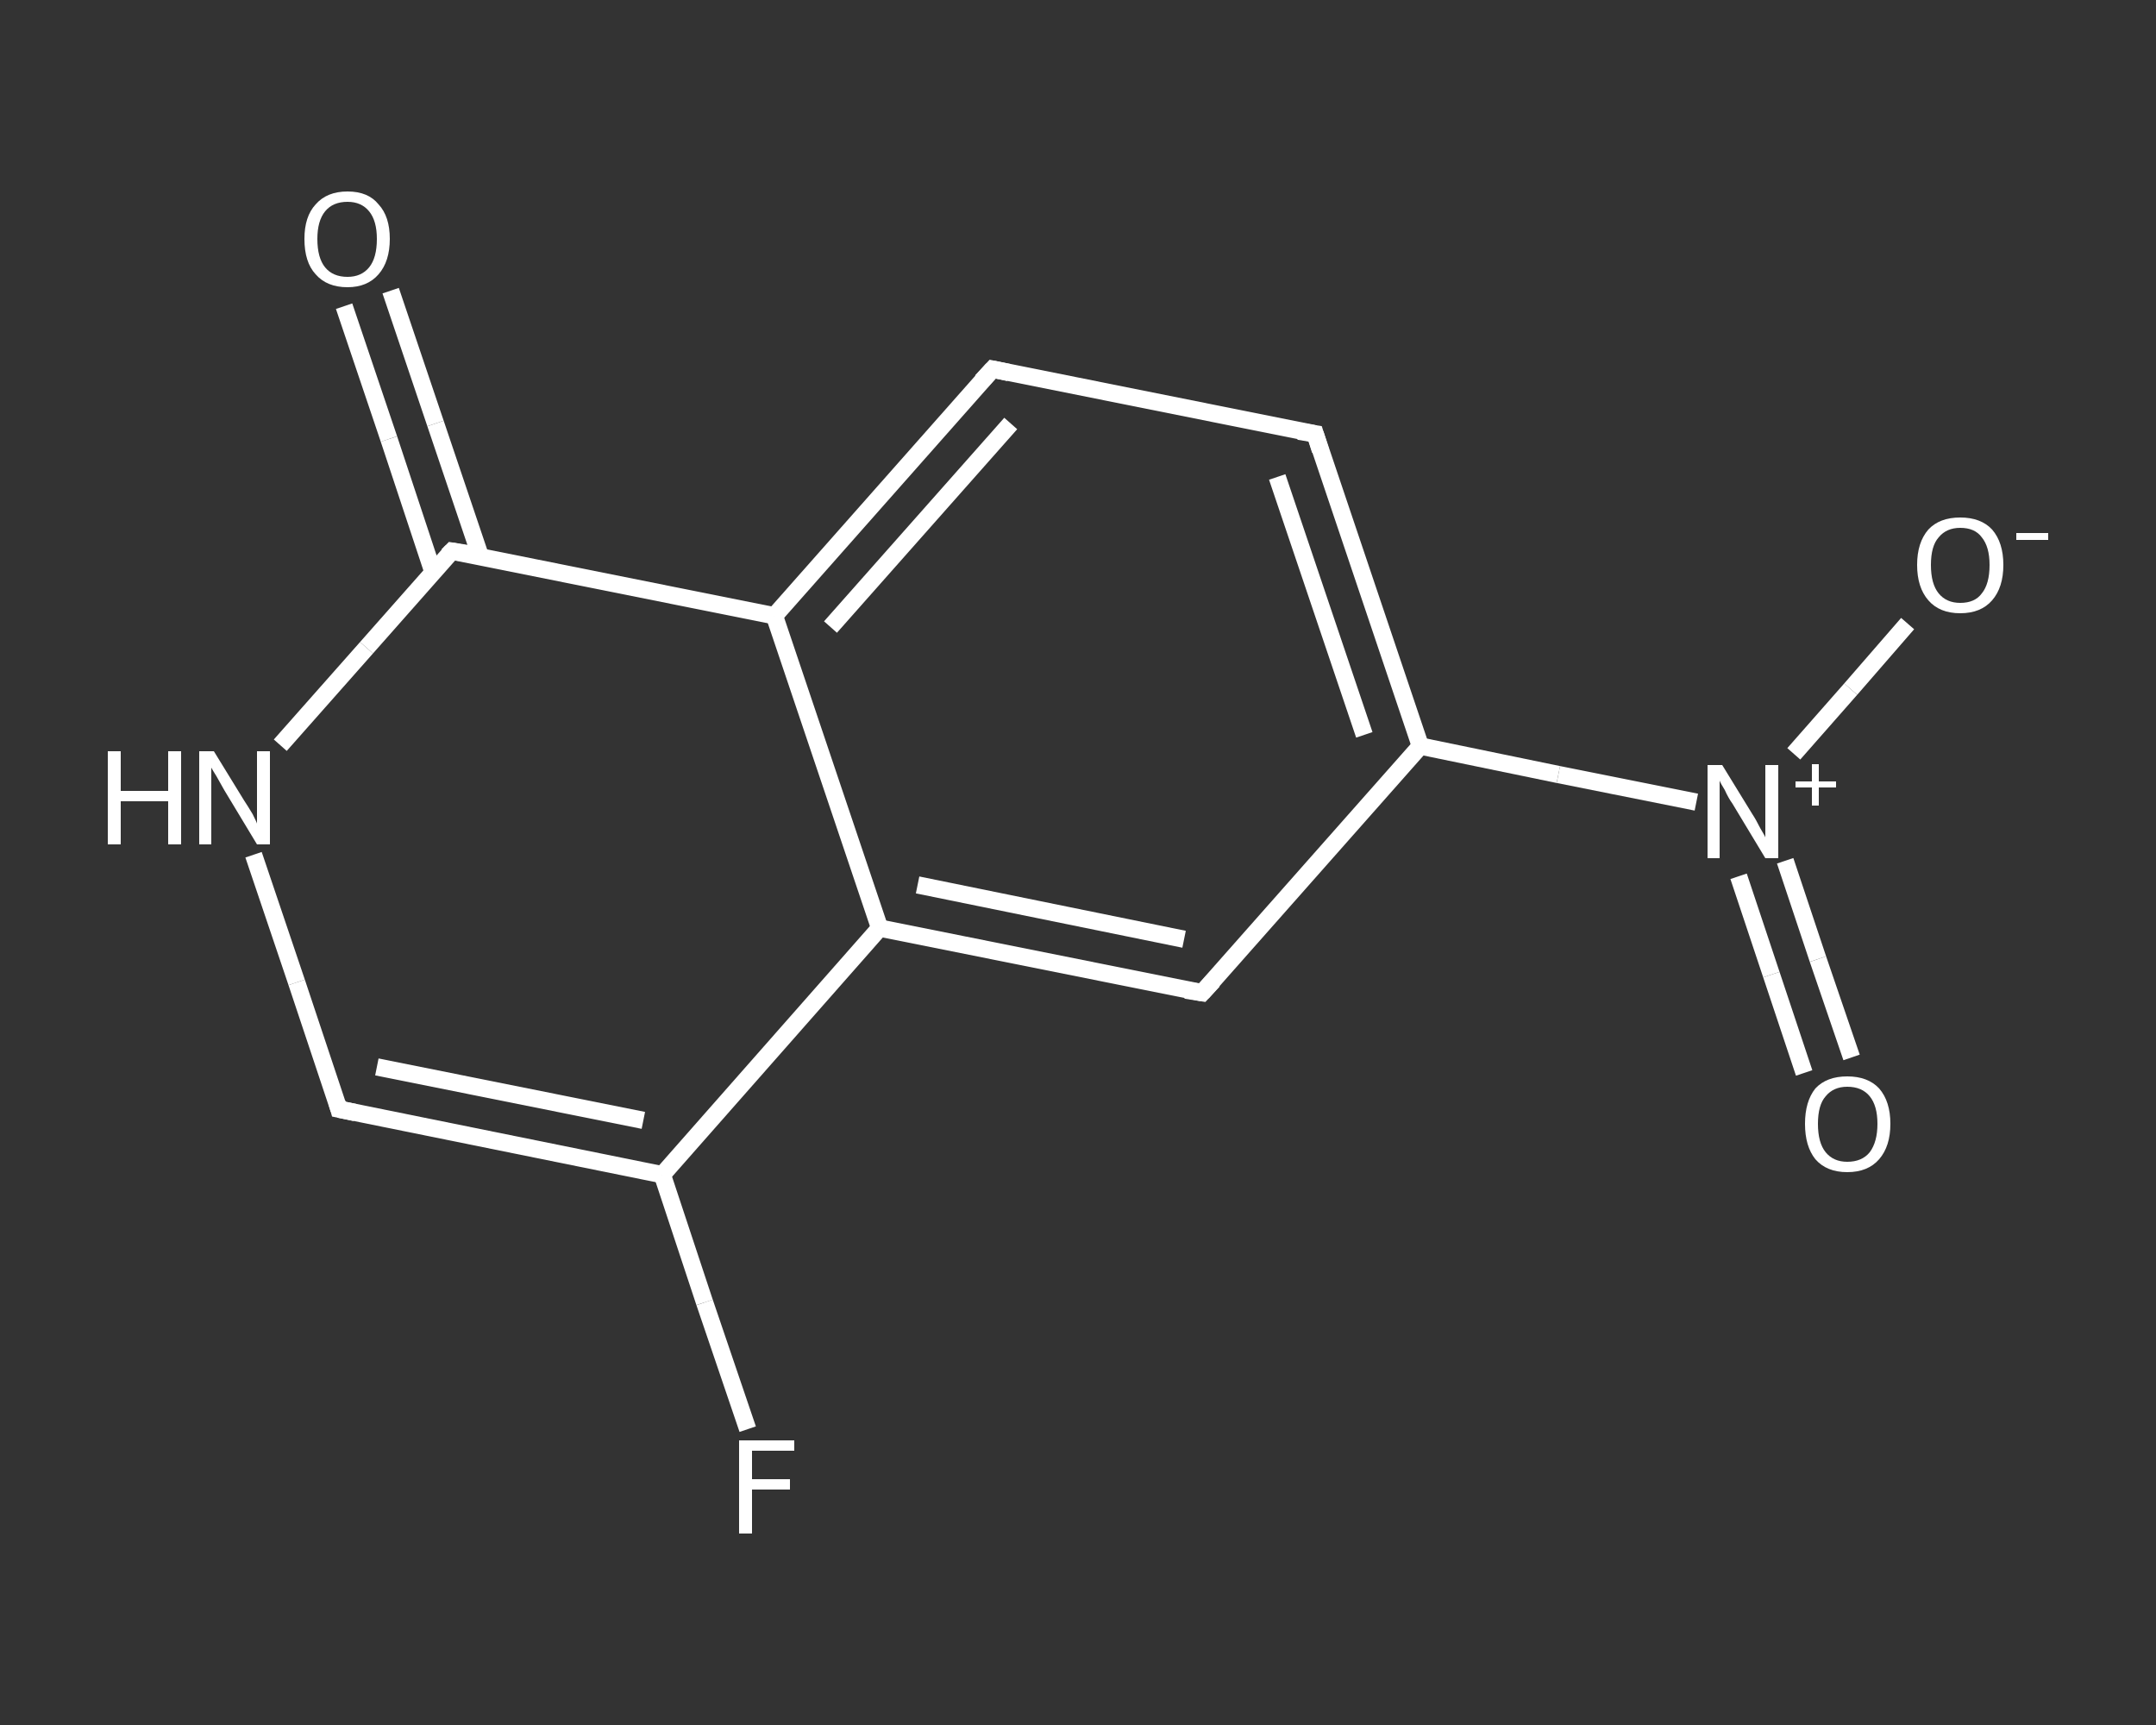<?xml version='1.0' encoding='iso-8859-1'?>
<svg version='1.1' baseProfile='full'
              xmlns='http://www.w3.org/2000/svg'
                      xmlns:rdkit='http://www.rdkit.org/xml'
                      xmlns:xlink='http://www.w3.org/1999/xlink'
                  xml:space='preserve'
width='250px' height='200px' viewBox='0 0 250 200'>
<rect x="0" y="0" width="250" height="200" fill="#333333" stroke="none"/>
<!-- END OF HEADER -->
<rect style='opacity:1.0;fill:transparent;stroke:none' width='250.0' height='200.0' x='0.0' y='0.0'> </rect>
<path class='bond-0 atom-0 atom-1' d='M 45.3,33.7 L 50.5,49.1' style='fill:none;fill-rule:evenodd;stroke:#FFFFFF;stroke-width:2.0px;stroke-linecap:butt;stroke-linejoin:miter;stroke-opacity:1' />
<path class='bond-0 atom-0 atom-1' d='M 50.5,49.1 L 55.7,64.5' style='fill:none;fill-rule:evenodd;stroke:#FFFFFF;stroke-width:2.0px;stroke-linecap:butt;stroke-linejoin:miter;stroke-opacity:1' />
<path class='bond-0 atom-0 atom-1' d='M 39.9,35.5 L 45.1,50.9' style='fill:none;fill-rule:evenodd;stroke:#FFFFFF;stroke-width:2.0px;stroke-linecap:butt;stroke-linejoin:miter;stroke-opacity:1' />
<path class='bond-0 atom-0 atom-1' d='M 45.1,50.9 L 50.2,66.3' style='fill:none;fill-rule:evenodd;stroke:#FFFFFF;stroke-width:2.0px;stroke-linecap:butt;stroke-linejoin:miter;stroke-opacity:1' />
<path class='bond-1 atom-1 atom-2' d='M 52.4,63.9 L 42.5,75.1' style='fill:none;fill-rule:evenodd;stroke:#FFFFFF;stroke-width:2.0px;stroke-linecap:butt;stroke-linejoin:miter;stroke-opacity:1' />
<path class='bond-1 atom-1 atom-2' d='M 42.5,75.1 L 32.5,86.4' style='fill:none;fill-rule:evenodd;stroke:#FFFFFF;stroke-width:2.0px;stroke-linecap:butt;stroke-linejoin:miter;stroke-opacity:1' />
<path class='bond-2 atom-2 atom-3' d='M 29.4,99.1 L 34.4,113.9' style='fill:none;fill-rule:evenodd;stroke:#FFFFFF;stroke-width:2.0px;stroke-linecap:butt;stroke-linejoin:miter;stroke-opacity:1' />
<path class='bond-2 atom-2 atom-3' d='M 34.4,113.9 L 39.3,128.6' style='fill:none;fill-rule:evenodd;stroke:#FFFFFF;stroke-width:2.0px;stroke-linecap:butt;stroke-linejoin:miter;stroke-opacity:1' />
<path class='bond-3 atom-3 atom-4' d='M 39.3,128.6 L 76.8,136.2' style='fill:none;fill-rule:evenodd;stroke:#FFFFFF;stroke-width:2.0px;stroke-linecap:butt;stroke-linejoin:miter;stroke-opacity:1' />
<path class='bond-3 atom-3 atom-4' d='M 43.7,123.7 L 74.6,129.9' style='fill:none;fill-rule:evenodd;stroke:#FFFFFF;stroke-width:2.0px;stroke-linecap:butt;stroke-linejoin:miter;stroke-opacity:1' />
<path class='bond-4 atom-4 atom-5' d='M 76.8,136.2 L 81.7,151.0' style='fill:none;fill-rule:evenodd;stroke:#FFFFFF;stroke-width:2.0px;stroke-linecap:butt;stroke-linejoin:miter;stroke-opacity:1' />
<path class='bond-4 atom-4 atom-5' d='M 81.7,151.0 L 86.7,165.7' style='fill:none;fill-rule:evenodd;stroke:#FFFFFF;stroke-width:2.0px;stroke-linecap:butt;stroke-linejoin:miter;stroke-opacity:1' />
<path class='bond-5 atom-4 atom-6' d='M 76.8,136.2 L 102.0,107.6' style='fill:none;fill-rule:evenodd;stroke:#FFFFFF;stroke-width:2.0px;stroke-linecap:butt;stroke-linejoin:miter;stroke-opacity:1' />
<path class='bond-6 atom-6 atom-7' d='M 102.0,107.6 L 139.4,115.1' style='fill:none;fill-rule:evenodd;stroke:#FFFFFF;stroke-width:2.0px;stroke-linecap:butt;stroke-linejoin:miter;stroke-opacity:1' />
<path class='bond-6 atom-6 atom-7' d='M 106.4,102.6 L 137.3,108.9' style='fill:none;fill-rule:evenodd;stroke:#FFFFFF;stroke-width:2.0px;stroke-linecap:butt;stroke-linejoin:miter;stroke-opacity:1' />
<path class='bond-7 atom-7 atom-8' d='M 139.4,115.1 L 164.7,86.5' style='fill:none;fill-rule:evenodd;stroke:#FFFFFF;stroke-width:2.0px;stroke-linecap:butt;stroke-linejoin:miter;stroke-opacity:1' />
<path class='bond-8 atom-8 atom-9' d='M 164.7,86.5 L 180.7,89.8' style='fill:none;fill-rule:evenodd;stroke:#FFFFFF;stroke-width:2.0px;stroke-linecap:butt;stroke-linejoin:miter;stroke-opacity:1' />
<path class='bond-8 atom-8 atom-9' d='M 180.7,89.8 L 196.7,93.0' style='fill:none;fill-rule:evenodd;stroke:#FFFFFF;stroke-width:2.0px;stroke-linecap:butt;stroke-linejoin:miter;stroke-opacity:1' />
<path class='bond-9 atom-9 atom-10' d='M 201.6,101.6 L 205.4,113.0' style='fill:none;fill-rule:evenodd;stroke:#FFFFFF;stroke-width:2.0px;stroke-linecap:butt;stroke-linejoin:miter;stroke-opacity:1' />
<path class='bond-9 atom-9 atom-10' d='M 205.4,113.0 L 209.2,124.4' style='fill:none;fill-rule:evenodd;stroke:#FFFFFF;stroke-width:2.0px;stroke-linecap:butt;stroke-linejoin:miter;stroke-opacity:1' />
<path class='bond-9 atom-9 atom-10' d='M 207.0,99.8 L 210.8,111.2' style='fill:none;fill-rule:evenodd;stroke:#FFFFFF;stroke-width:2.0px;stroke-linecap:butt;stroke-linejoin:miter;stroke-opacity:1' />
<path class='bond-9 atom-9 atom-10' d='M 210.8,111.2 L 214.7,122.6' style='fill:none;fill-rule:evenodd;stroke:#FFFFFF;stroke-width:2.0px;stroke-linecap:butt;stroke-linejoin:miter;stroke-opacity:1' />
<path class='bond-10 atom-9 atom-11' d='M 208.0,87.4 L 214.6,79.9' style='fill:none;fill-rule:evenodd;stroke:#FFFFFF;stroke-width:2.0px;stroke-linecap:butt;stroke-linejoin:miter;stroke-opacity:1' />
<path class='bond-10 atom-9 atom-11' d='M 214.6,79.9 L 221.2,72.3' style='fill:none;fill-rule:evenodd;stroke:#FFFFFF;stroke-width:2.0px;stroke-linecap:butt;stroke-linejoin:miter;stroke-opacity:1' />
<path class='bond-11 atom-8 atom-12' d='M 164.7,86.5 L 152.5,50.3' style='fill:none;fill-rule:evenodd;stroke:#FFFFFF;stroke-width:2.0px;stroke-linecap:butt;stroke-linejoin:miter;stroke-opacity:1' />
<path class='bond-11 atom-8 atom-12' d='M 158.2,85.2 L 148.1,55.3' style='fill:none;fill-rule:evenodd;stroke:#FFFFFF;stroke-width:2.0px;stroke-linecap:butt;stroke-linejoin:miter;stroke-opacity:1' />
<path class='bond-12 atom-12 atom-13' d='M 152.5,50.3 L 115.1,42.8' style='fill:none;fill-rule:evenodd;stroke:#FFFFFF;stroke-width:2.0px;stroke-linecap:butt;stroke-linejoin:miter;stroke-opacity:1' />
<path class='bond-13 atom-13 atom-14' d='M 115.1,42.8 L 89.8,71.4' style='fill:none;fill-rule:evenodd;stroke:#FFFFFF;stroke-width:2.0px;stroke-linecap:butt;stroke-linejoin:miter;stroke-opacity:1' />
<path class='bond-13 atom-13 atom-14' d='M 117.2,49.1 L 96.3,72.7' style='fill:none;fill-rule:evenodd;stroke:#FFFFFF;stroke-width:2.0px;stroke-linecap:butt;stroke-linejoin:miter;stroke-opacity:1' />
<path class='bond-14 atom-14 atom-1' d='M 89.8,71.4 L 52.4,63.9' style='fill:none;fill-rule:evenodd;stroke:#FFFFFF;stroke-width:2.0px;stroke-linecap:butt;stroke-linejoin:miter;stroke-opacity:1' />
<path class='bond-15 atom-14 atom-6' d='M 89.8,71.4 L 102.0,107.6' style='fill:none;fill-rule:evenodd;stroke:#FFFFFF;stroke-width:2.0px;stroke-linecap:butt;stroke-linejoin:miter;stroke-opacity:1' />
<path d='M 51.9,64.4 L 52.4,63.9 L 54.3,64.2' style='fill:none;stroke:#FFFFFF;stroke-width:2.0px;stroke-linecap:butt;stroke-linejoin:miter;stroke-opacity:1;' />
<path d='M 39.1,127.9 L 39.3,128.6 L 41.2,129.0' style='fill:none;stroke:#FFFFFF;stroke-width:2.0px;stroke-linecap:butt;stroke-linejoin:miter;stroke-opacity:1;' />
<path d='M 137.5,114.8 L 139.4,115.1 L 140.7,113.7' style='fill:none;stroke:#FFFFFF;stroke-width:2.0px;stroke-linecap:butt;stroke-linejoin:miter;stroke-opacity:1;' />
<path d='M 153.1,52.2 L 152.5,50.3 L 150.6,50.0' style='fill:none;stroke:#FFFFFF;stroke-width:2.0px;stroke-linecap:butt;stroke-linejoin:miter;stroke-opacity:1;' />
<path d='M 117.0,43.2 L 115.1,42.8 L 113.8,44.2' style='fill:none;stroke:#FFFFFF;stroke-width:2.0px;stroke-linecap:butt;stroke-linejoin:miter;stroke-opacity:1;' />
<path class='atom-0' d='M 35.3 27.7
Q 35.3 25.1, 36.6 23.7
Q 37.9 22.2, 40.3 22.2
Q 42.7 22.2, 43.9 23.7
Q 45.2 25.1, 45.2 27.7
Q 45.2 30.3, 43.9 31.8
Q 42.6 33.3, 40.3 33.3
Q 37.9 33.3, 36.6 31.8
Q 35.3 30.4, 35.3 27.7
M 40.3 32.1
Q 41.9 32.1, 42.8 31.0
Q 43.7 29.9, 43.7 27.7
Q 43.7 25.6, 42.8 24.5
Q 41.9 23.4, 40.3 23.4
Q 38.6 23.4, 37.7 24.5
Q 36.8 25.6, 36.8 27.7
Q 36.8 29.9, 37.7 31.0
Q 38.6 32.1, 40.3 32.1
' fill='#FFFFFF'/>
<path class='atom-2' d='M 12.5 87.1
L 14.0 87.1
L 14.0 91.7
L 19.5 91.7
L 19.5 87.1
L 21.0 87.1
L 21.0 97.9
L 19.5 97.9
L 19.5 92.9
L 14.0 92.9
L 14.0 97.9
L 12.5 97.9
L 12.5 87.1
' fill='#FFFFFF'/>
<path class='atom-2' d='M 24.8 87.1
L 28.3 92.8
Q 28.7 93.4, 29.3 94.4
Q 29.8 95.4, 29.8 95.5
L 29.8 87.1
L 31.3 87.1
L 31.3 97.9
L 29.8 97.9
L 26.0 91.6
Q 25.6 90.9, 25.1 90.0
Q 24.6 89.2, 24.5 89.0
L 24.5 97.9
L 23.1 97.9
L 23.1 87.1
L 24.8 87.1
' fill='#FFFFFF'/>
<path class='atom-5' d='M 85.7 167.0
L 92.1 167.0
L 92.1 168.2
L 87.2 168.2
L 87.2 171.5
L 91.6 171.5
L 91.6 172.7
L 87.2 172.7
L 87.2 177.8
L 85.7 177.8
L 85.7 167.0
' fill='#FFFFFF'/>
<path class='atom-9' d='M 199.7 88.7
L 203.2 94.4
Q 203.6 95.0, 204.1 96.0
Q 204.7 97.0, 204.7 97.1
L 204.7 88.7
L 206.2 88.7
L 206.2 99.5
L 204.7 99.5
L 200.9 93.2
Q 200.4 92.5, 200.0 91.6
Q 199.5 90.8, 199.4 90.5
L 199.4 99.5
L 198.0 99.5
L 198.0 88.7
L 199.7 88.7
' fill='#FFFFFF'/>
<path class='atom-9' d='M 208.2 90.6
L 210.1 90.6
L 210.1 88.6
L 210.9 88.6
L 210.9 90.6
L 212.9 90.6
L 212.9 91.3
L 210.9 91.3
L 210.9 93.4
L 210.1 93.4
L 210.1 91.3
L 208.2 91.3
L 208.2 90.6
' fill='#FFFFFF'/>
<path class='atom-10' d='M 209.3 130.3
Q 209.3 127.7, 210.5 126.2
Q 211.8 124.8, 214.2 124.8
Q 216.6 124.8, 217.9 126.2
Q 219.2 127.7, 219.2 130.3
Q 219.2 132.9, 217.9 134.4
Q 216.6 135.9, 214.2 135.9
Q 211.8 135.9, 210.5 134.4
Q 209.3 132.9, 209.3 130.3
M 214.2 134.7
Q 215.9 134.7, 216.8 133.6
Q 217.7 132.4, 217.7 130.3
Q 217.7 128.2, 216.8 127.1
Q 215.9 126.0, 214.2 126.0
Q 212.6 126.0, 211.7 127.1
Q 210.8 128.1, 210.8 130.3
Q 210.8 132.5, 211.7 133.6
Q 212.6 134.7, 214.2 134.7
' fill='#FFFFFF'/>
<path class='atom-11' d='M 222.3 65.5
Q 222.3 62.9, 223.6 61.4
Q 224.9 60.0, 227.3 60.0
Q 229.7 60.0, 231.0 61.4
Q 232.3 62.9, 232.3 65.5
Q 232.3 68.1, 231.0 69.6
Q 229.7 71.1, 227.3 71.1
Q 224.9 71.1, 223.6 69.6
Q 222.3 68.1, 222.3 65.5
M 227.3 69.9
Q 229.0 69.9, 229.8 68.8
Q 230.7 67.7, 230.7 65.5
Q 230.7 63.4, 229.8 62.3
Q 229.0 61.2, 227.3 61.2
Q 225.7 61.2, 224.8 62.3
Q 223.9 63.3, 223.9 65.5
Q 223.9 67.7, 224.8 68.8
Q 225.7 69.9, 227.3 69.9
' fill='#FFFFFF'/>
<path class='atom-11' d='M 233.8 61.8
L 237.5 61.8
L 237.5 62.6
L 233.8 62.6
L 233.8 61.8
' fill='#FFFFFF'/>
</svg>
